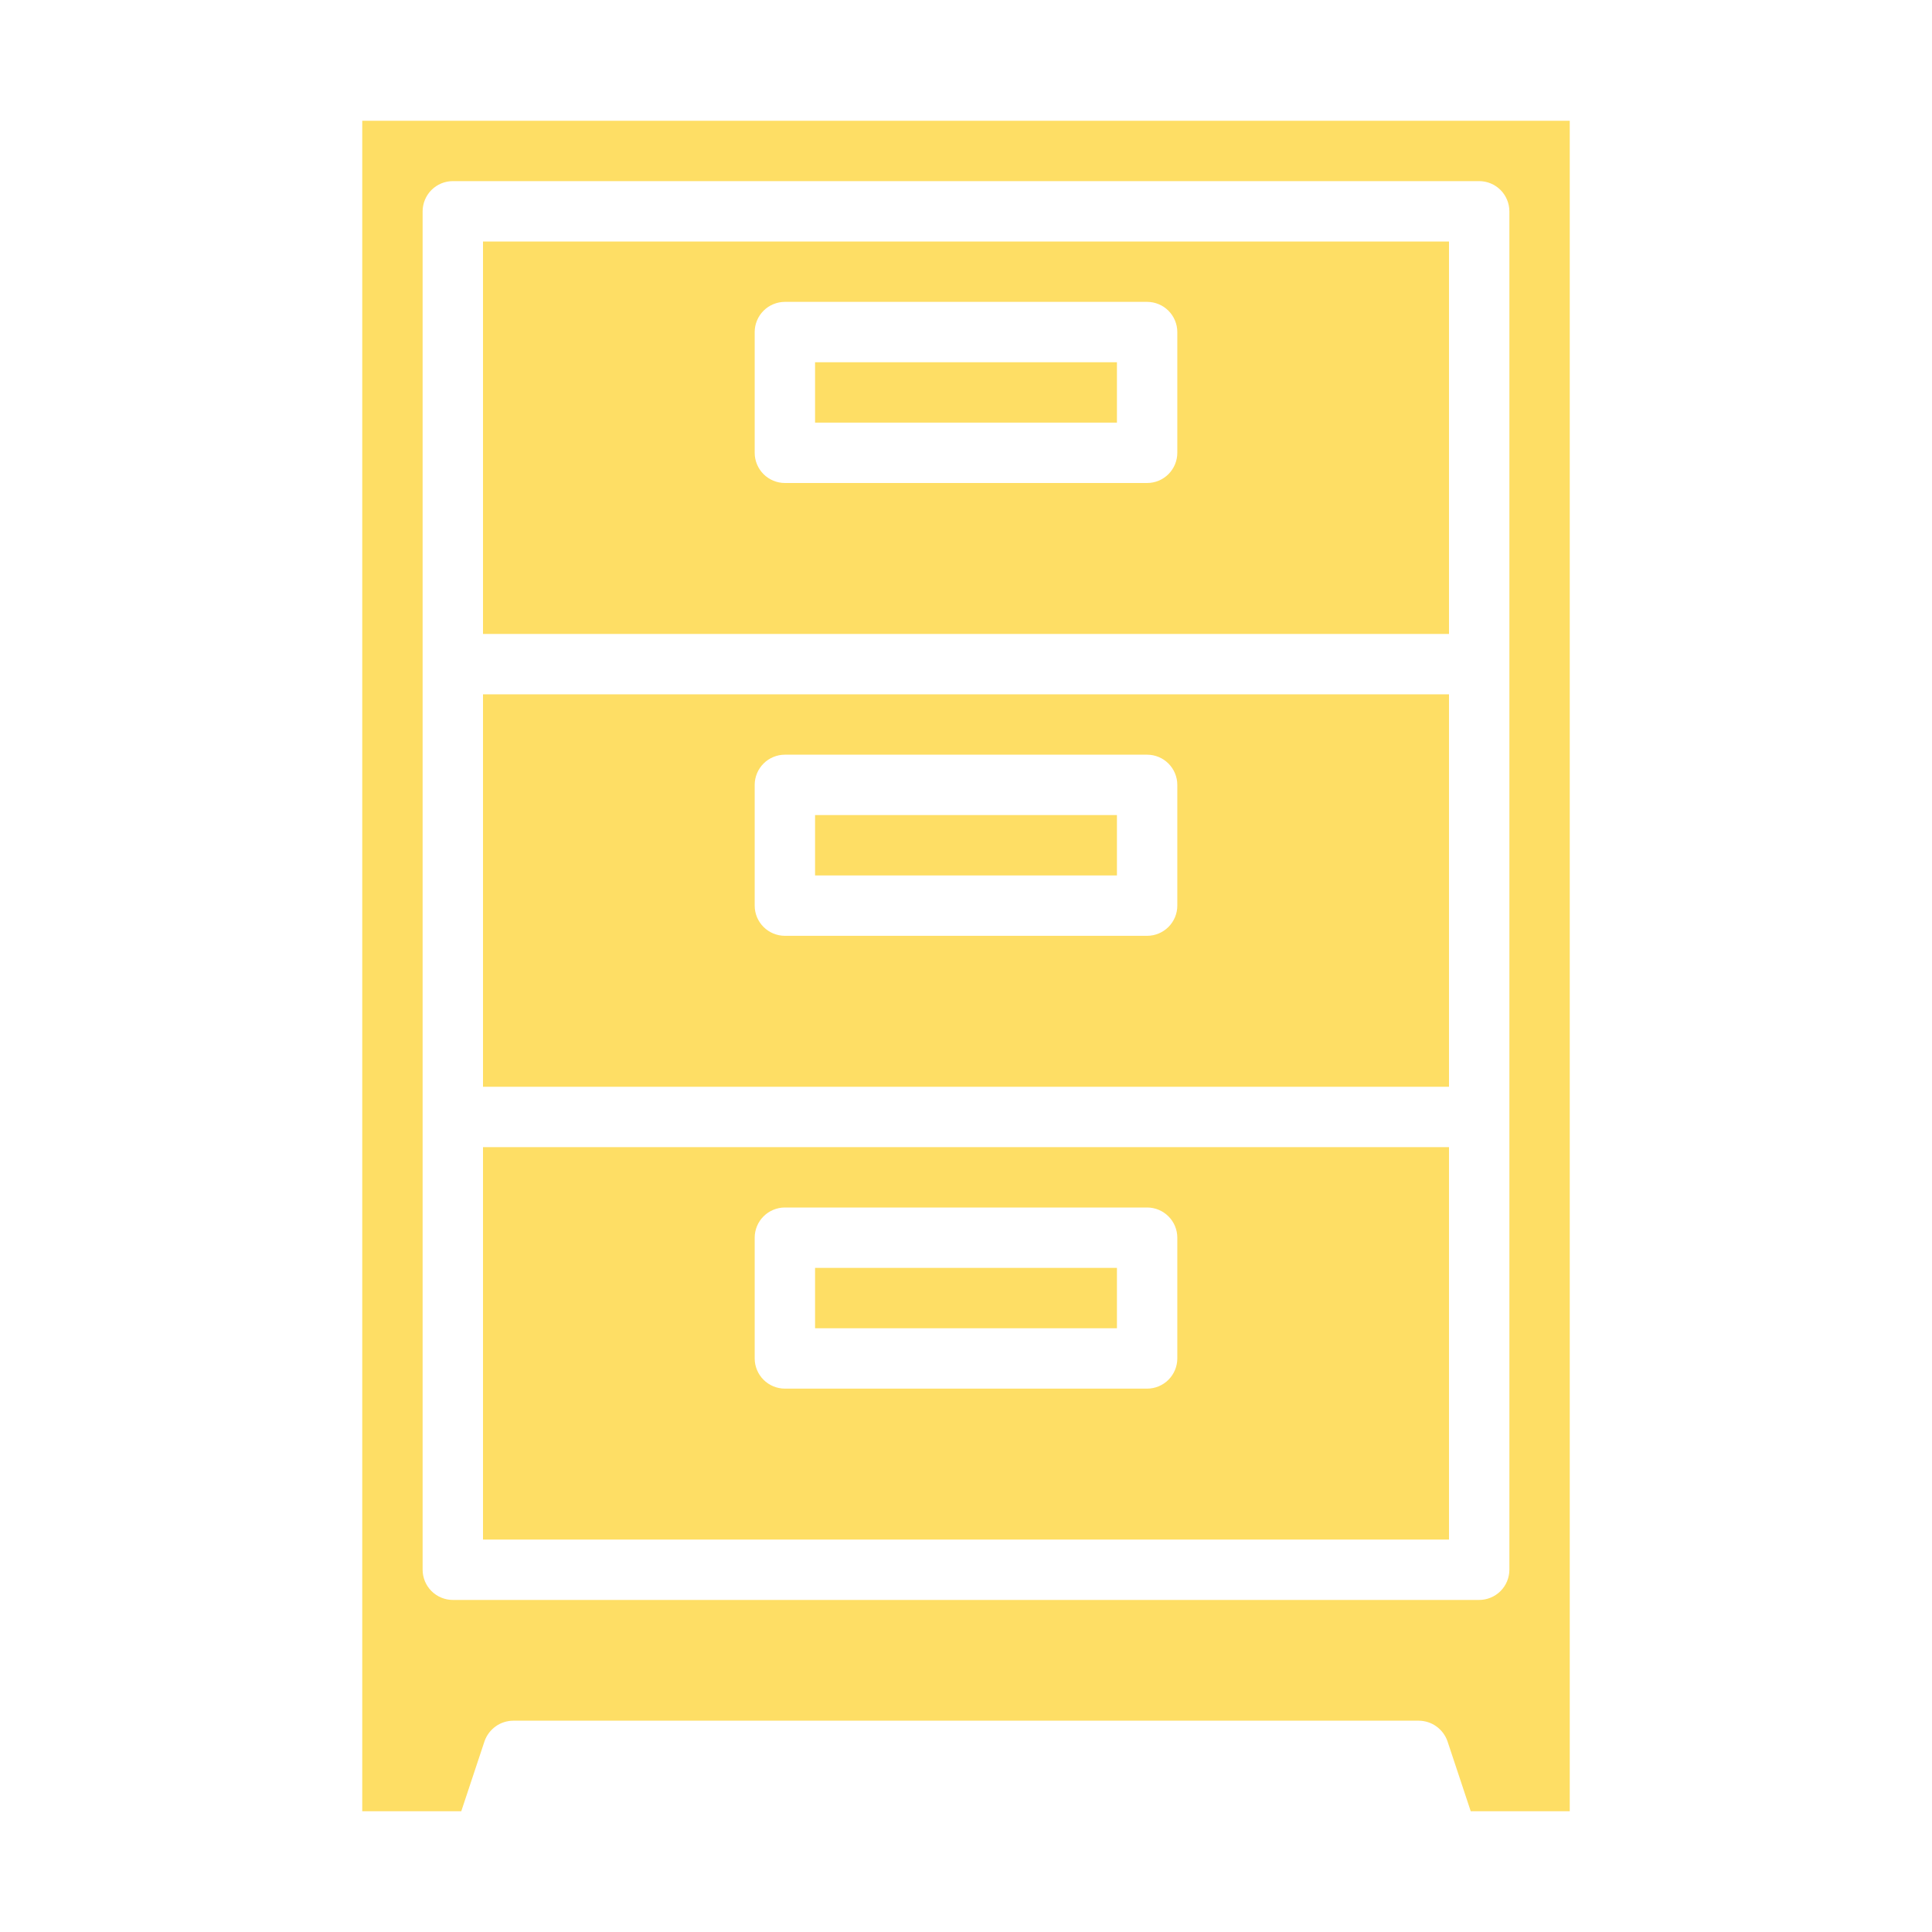 <svg preserveAspectRatio="none" width="100%" height="100%" overflow="visible" style="display: block;" viewBox="0 0 24 24" fill="none" xmlns="http://www.w3.org/2000/svg">
<g id="wxUsh1ZnxnwpEVWH8GvSgdidLGE.svg">
<path id="Vector" d="M10.125 10.125H13.875V10.875H10.125V10.125ZM10.125 15.75H13.875V16.5H10.125V15.75Z" fill="#FEDE65"/>
<path id="Vector_2" d="M18 8.625H6V13.5H18V8.625ZM14.625 11.25C14.625 11.35 14.585 11.445 14.515 11.515C14.445 11.585 14.35 11.625 14.25 11.625H9.75C9.651 11.625 9.555 11.585 9.485 11.515C9.415 11.445 9.375 11.35 9.375 11.25V9.75C9.375 9.651 9.415 9.555 9.485 9.485C9.555 9.415 9.651 9.375 9.75 9.375H14.25C14.35 9.375 14.445 9.415 14.515 9.485C14.585 9.555 14.625 9.651 14.625 9.75V11.25ZM18 14.25H6V19.125H18V14.25ZM14.625 16.875C14.625 16.974 14.585 17.07 14.515 17.14C14.445 17.21 14.35 17.25 14.25 17.25H9.75C9.651 17.25 9.555 17.21 9.485 17.14C9.415 17.07 9.375 16.974 9.375 16.875V15.375C9.375 15.275 9.415 15.18 9.485 15.11C9.555 15.04 9.651 15 9.75 15H14.25C14.35 15 14.445 15.04 14.515 15.11C14.585 15.18 14.625 15.275 14.625 15.375V16.875ZM18 3H6V7.875H18V3ZM14.625 5.625C14.625 5.724 14.585 5.82 14.515 5.89C14.445 5.96 14.35 6 14.25 6H9.75C9.651 6 9.555 5.96 9.485 5.89C9.415 5.82 9.375 5.724 9.375 5.625V4.125C9.375 4.026 9.415 3.93 9.485 3.86C9.555 3.79 9.651 3.75 9.75 3.75H14.25C14.35 3.75 14.445 3.79 14.515 3.86C14.585 3.93 14.625 4.026 14.625 4.125V5.625Z" fill="#FEDE65"/>
<path id="Vector_3" d="M10.125 4.5H13.875V5.25H10.125V4.5Z" fill="#FEDE65"/>
<path id="Vector_4" d="M4.5 22.5H5.73L6.019 21.63C6.045 21.556 6.093 21.492 6.157 21.446C6.22 21.4 6.297 21.376 6.375 21.375H17.625C17.703 21.376 17.78 21.4 17.843 21.446C17.907 21.492 17.955 21.556 17.981 21.63L18.27 22.5H19.5V1.5H4.5V22.5ZM5.25 2.625C5.25 2.526 5.29 2.43 5.36 2.36C5.43 2.29 5.526 2.25 5.625 2.25H18.375C18.474 2.25 18.57 2.29 18.64 2.36C18.71 2.43 18.75 2.526 18.75 2.625V19.5C18.75 19.599 18.71 19.695 18.64 19.765C18.57 19.835 18.474 19.875 18.375 19.875H5.625C5.526 19.875 5.43 19.835 5.36 19.765C5.29 19.695 5.25 19.599 5.25 19.5V2.625Z" fill="#FEDE65"/>
</g>
</svg>
